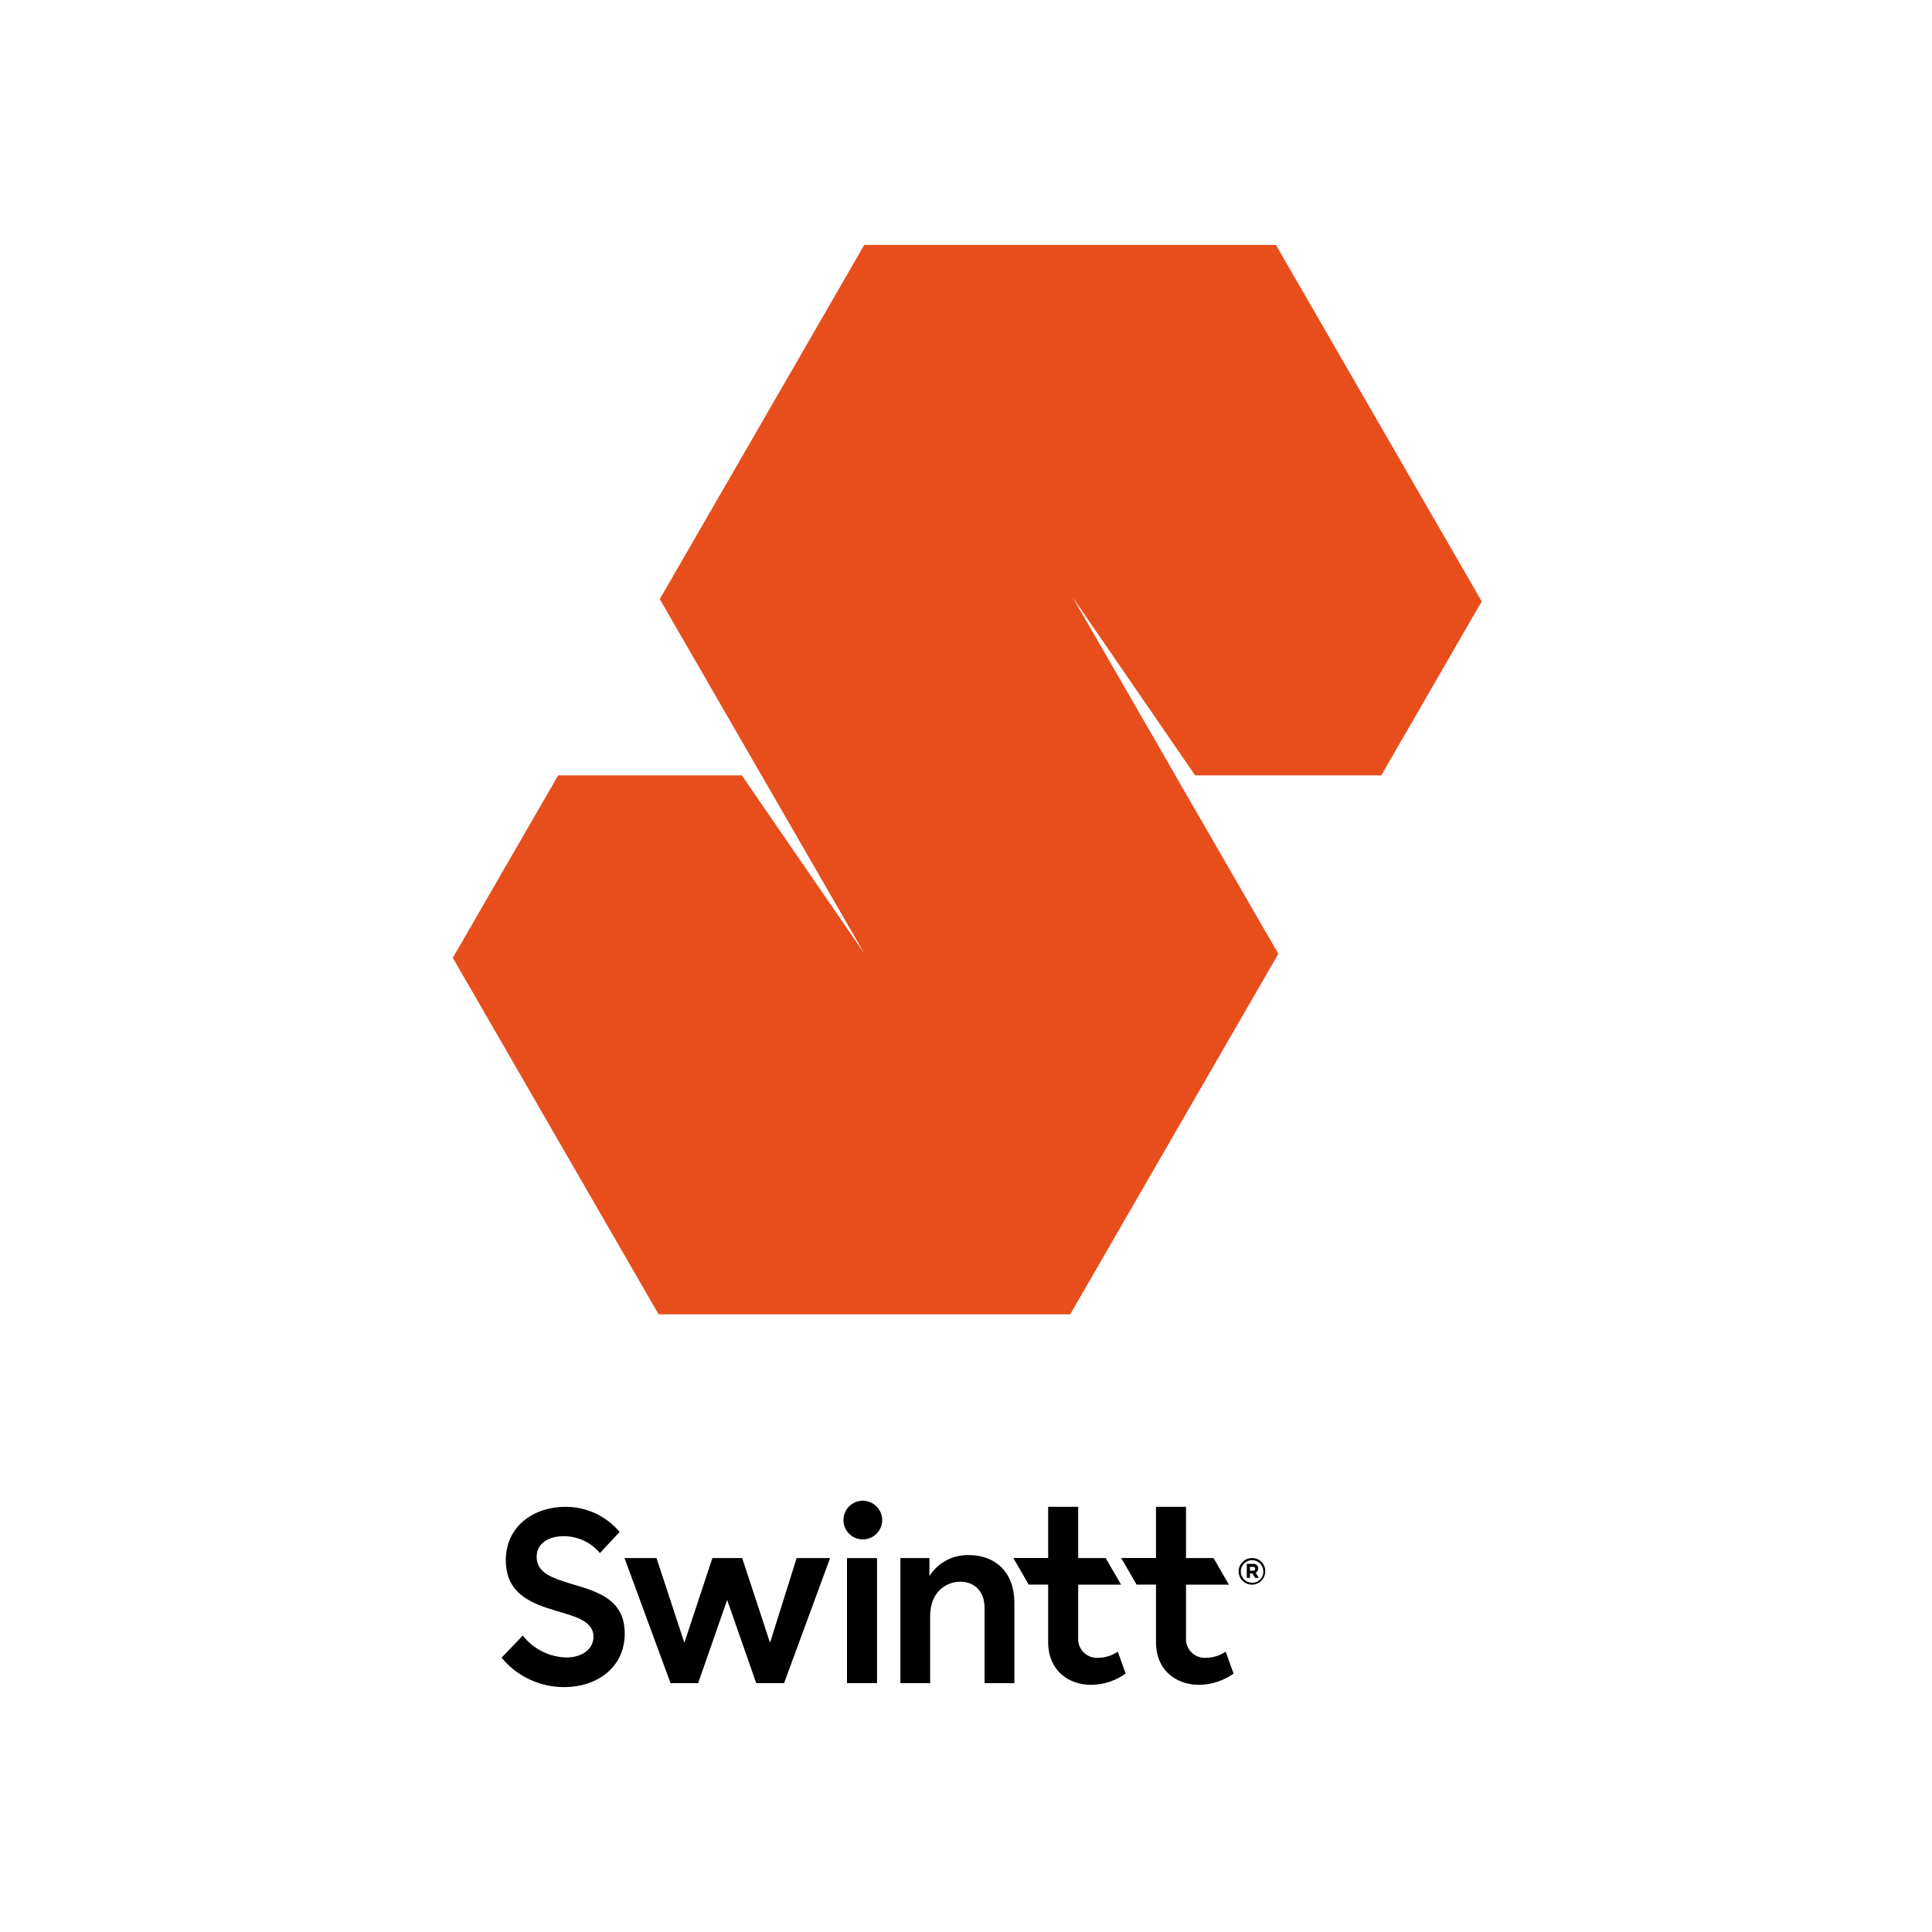 <svg width="142" height="142" viewBox="0 0 142 142" fill="none" xmlns="http://www.w3.org/2000/svg">
<path d="M93.779 18H63.524L48.493 44.036L48.589 44.202L55.967 56.984V56.988H55.971L63.532 70.085V70.089L62.368 68.395L55.309 58.131L54.526 56.988H41.024L33.281 70.4L48.406 96.601H78.658L93.787 70.4L93.783 70.395L93.961 70.089H93.949L86.384 56.988H86.388H86.392L78.832 43.887L87.837 56.984V56.988H101.344H101.514L101.518 56.996L108.905 44.202L93.779 18Z" fill="#E84E1C"/>
<path d="M42.009 116.418C40.671 116.004 39.442 115.64 39.442 114.427C39.442 113.396 40.382 112.907 41.429 112.907C41.937 112.906 42.439 113.017 42.899 113.232C43.359 113.446 43.766 113.76 44.092 114.149L45.541 112.597C45.052 112.013 44.44 111.544 43.748 111.225C43.056 110.906 42.303 110.743 41.541 110.75C39.276 110.75 37.177 112.141 37.177 114.675C37.177 117.209 39.168 117.88 40.903 118.402C42.315 118.816 43.62 119.16 43.62 120.298C43.62 121.205 42.791 121.822 41.628 121.822C41.008 121.807 40.399 121.655 39.844 121.377C39.29 121.098 38.805 120.7 38.423 120.211L36.866 121.839C37.427 122.52 38.133 123.067 38.933 123.441C39.732 123.815 40.605 124.006 41.487 124C43.818 124 45.918 122.605 45.918 120.054C45.918 117.503 43.818 116.961 42.009 116.418Z" fill="black"/>
<path d="M56.597 120.741L54.551 114.518H52.361L50.299 120.741L48.253 114.518H45.901L49.284 123.71H51.313L53.446 117.594L55.582 123.71H57.628L61.011 114.518H58.551L56.597 120.741Z" fill="black"/>
<path d="M64.46 114.518H62.253V123.71H64.46V114.518Z" fill="black"/>
<path d="M63.358 110.299C63.08 110.31 62.81 110.403 62.584 110.566C62.358 110.729 62.184 110.954 62.085 111.215C61.986 111.476 61.965 111.759 62.026 112.032C62.087 112.304 62.226 112.552 62.426 112.746C62.627 112.94 62.88 113.07 63.154 113.122C63.428 113.173 63.711 113.143 63.968 113.035C64.225 112.927 64.445 112.746 64.6 112.514C64.755 112.282 64.839 112.01 64.84 111.731C64.84 111.539 64.801 111.349 64.726 111.172C64.65 110.995 64.54 110.835 64.402 110.702C64.264 110.568 64.1 110.463 63.921 110.394C63.742 110.325 63.55 110.292 63.358 110.299V110.299Z" fill="black"/>
<path d="M71.242 114.298C70.661 114.275 70.085 114.405 69.57 114.676C69.055 114.946 68.621 115.347 68.311 115.839V114.518H66.178V123.71H68.364V118.77C68.364 117.068 69.487 116.253 70.575 116.253C71.569 116.253 72.364 116.907 72.364 118.174V123.71H74.555V117.81C74.555 115.495 73.089 114.298 71.242 114.298Z" fill="black"/>
<path d="M80.728 121.847C80.528 121.862 80.326 121.833 80.138 121.763C79.95 121.692 79.779 121.582 79.638 121.439C79.497 121.296 79.389 121.124 79.321 120.934C79.253 120.745 79.228 120.544 79.246 120.344V116.472H82.397L81.266 114.518H79.246V110.75H77.039V114.514H74.48L75.61 116.468H77.039V120.687C77.039 122.758 78.504 123.834 80.202 123.834C81.112 123.825 81.997 123.536 82.736 123.006L82.156 121.395C81.735 121.682 81.238 121.839 80.728 121.847V121.847Z" fill="black"/>
<path d="M88.657 121.847C88.457 121.862 88.255 121.834 88.066 121.764C87.877 121.694 87.706 121.584 87.565 121.44C87.423 121.297 87.315 121.125 87.247 120.936C87.178 120.746 87.153 120.544 87.171 120.344V116.472H90.326L89.195 114.518H87.171V110.75H84.964V114.514H82.409L83.539 116.468H84.964V120.687C84.964 122.758 86.43 123.834 88.131 123.834C89.041 123.825 89.926 123.535 90.665 123.006L90.086 121.395C89.664 121.682 89.167 121.839 88.657 121.847V121.847Z" fill="black"/>
<path d="M92.024 114.517C91.83 114.515 91.64 114.571 91.478 114.678C91.317 114.784 91.19 114.936 91.115 115.114C91.04 115.293 91.019 115.49 91.056 115.68C91.093 115.87 91.185 116.045 91.322 116.182C91.458 116.32 91.632 116.414 91.822 116.452C92.011 116.49 92.208 116.471 92.387 116.398C92.566 116.324 92.72 116.199 92.827 116.038C92.935 115.877 92.993 115.688 92.993 115.494C92.997 115.365 92.975 115.237 92.928 115.117C92.881 114.997 92.81 114.888 92.719 114.796C92.629 114.704 92.52 114.632 92.4 114.584C92.281 114.536 92.153 114.513 92.024 114.517ZM92.024 116.326C91.86 116.326 91.7 116.278 91.564 116.187C91.427 116.096 91.321 115.967 91.259 115.815C91.196 115.664 91.18 115.497 91.212 115.337C91.243 115.176 91.322 115.029 91.438 114.913C91.554 114.797 91.701 114.718 91.862 114.686C92.023 114.654 92.189 114.671 92.341 114.733C92.492 114.796 92.621 114.902 92.712 115.038C92.803 115.174 92.852 115.334 92.852 115.498C92.857 115.608 92.839 115.718 92.8 115.821C92.76 115.924 92.699 116.018 92.621 116.096C92.543 116.174 92.45 116.234 92.347 116.274C92.244 116.314 92.134 116.332 92.024 116.326V116.326Z" fill="black"/>
<path d="M92.487 115.279C92.486 115.231 92.475 115.183 92.455 115.139C92.435 115.096 92.406 115.056 92.369 115.024C92.333 114.992 92.291 114.968 92.245 114.954C92.199 114.939 92.15 114.934 92.102 114.94H91.638V115.971H91.87V115.643H92.048L92.247 115.971H92.52L92.288 115.59C92.347 115.561 92.397 115.517 92.432 115.462C92.467 115.408 92.486 115.344 92.487 115.279V115.279ZM92.094 115.449H91.87V115.163H92.09C92.11 115.16 92.132 115.161 92.152 115.166C92.172 115.172 92.191 115.182 92.207 115.195C92.224 115.209 92.237 115.226 92.246 115.245C92.254 115.264 92.259 115.285 92.259 115.306C92.259 115.327 92.254 115.348 92.246 115.367C92.237 115.386 92.224 115.403 92.207 115.417C92.191 115.43 92.172 115.44 92.152 115.446C92.132 115.451 92.11 115.452 92.09 115.449H92.094Z" fill="black"/>
</svg>
